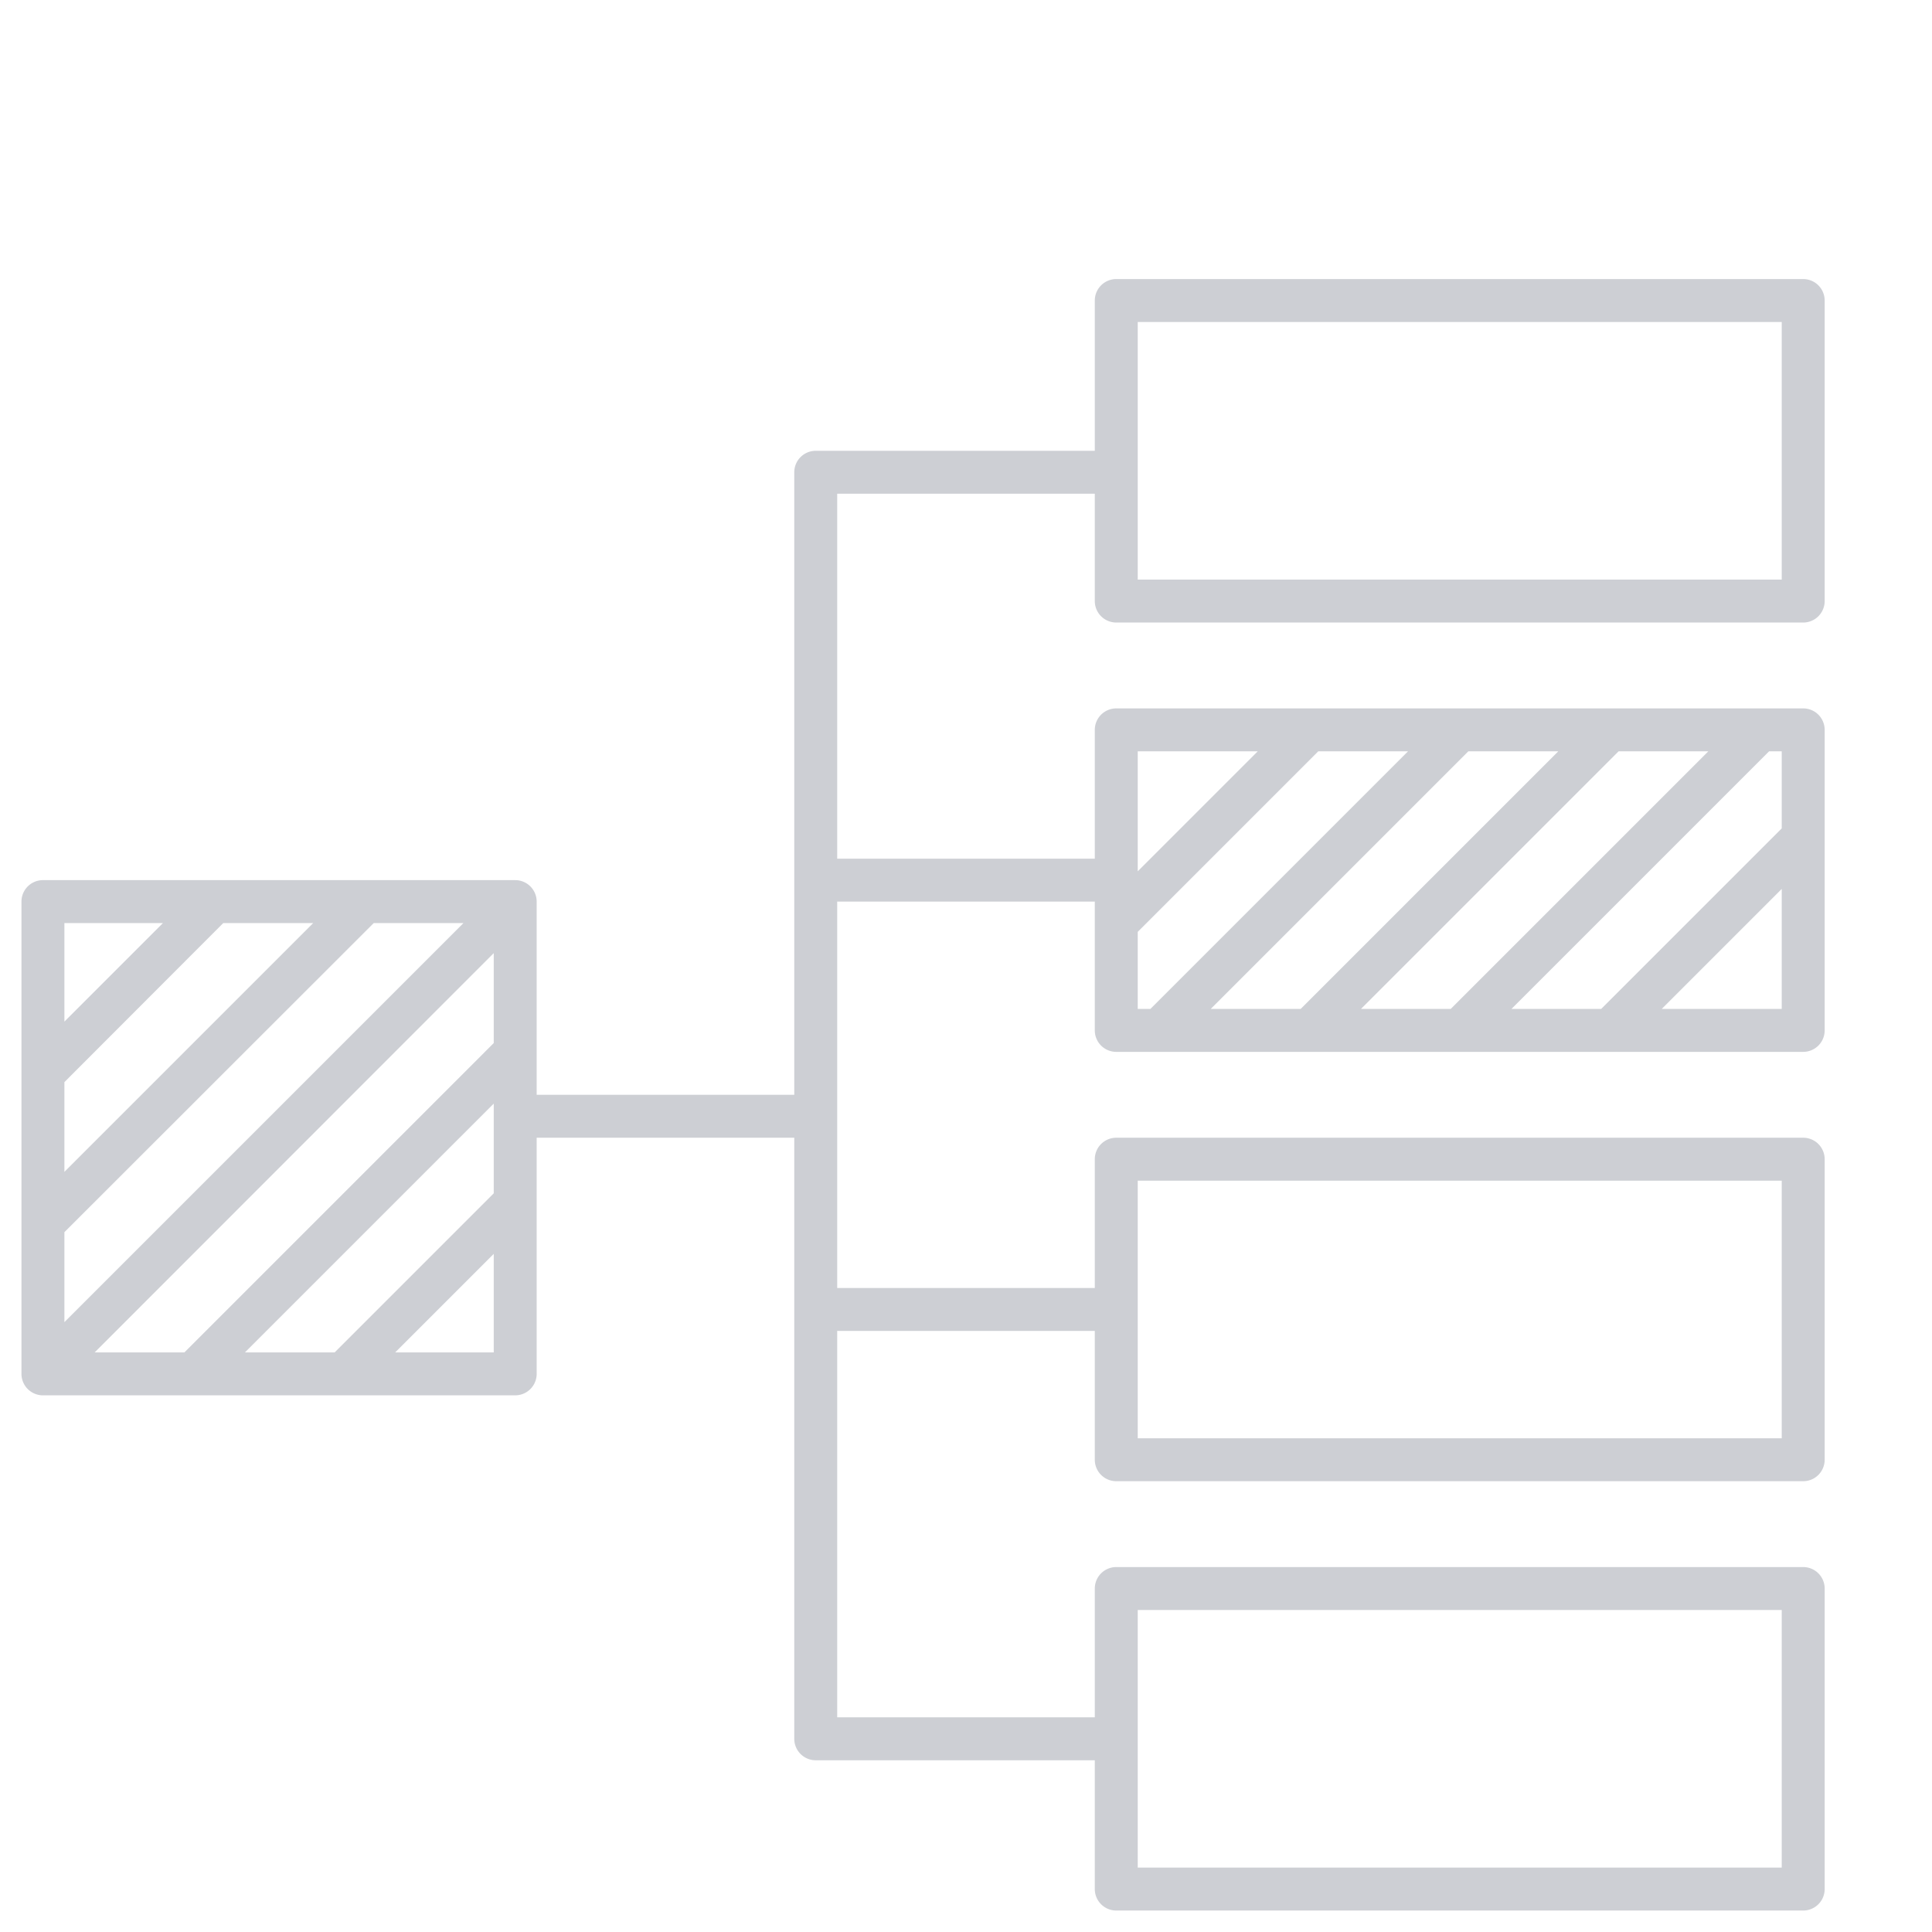 <svg width="90" height="90" xmlns="http://www.w3.org/2000/svg" xmlns:xlink="http://www.w3.org/1999/xlink"><path fill="none" d="M0 0h90v90H0z"/><use xlink:href="#path0_fill" transform="translate(1 13)" fill="#CDCFD4"/><defs><path id="path0_fill" fill-rule="evenodd" d="M51 0a1 1 0 00-1 1v7H37a1 1 0 00-1 1v29H24v-9a1 1 0 00-1-1H1a1 1 0 00-1 1v22a1 1 0 001 1h22a1 1 0 001-1V40h12v28a1 1 0 001 1h13v6a1 1 0 001 1h32a1 1 0 001-1V61a1 1 0 00-1-1H51a1 1 0 00-1 1v6H38V49h12v6a1 1 0 001 1h32a1 1 0 001-1V41a1 1 0 00-1-1H51a1 1 0 00-1 1v6H38V29h12v6a1 1 0 001 1h32a1 1 0 001-1V21a1 1 0 00-1-1H51a1 1 0 00-1 1v6H38V10h12v5a1 1 0 001 1h32a1 1 0 001-1V1a1 1 0 00-1-1H51zm1 14h30V2H52v12zm0 20v-3.59L60.41 22h4.18l-12 12H52zm3.41 0h4.18l12-12H67.4l-12 12zm11.18 0H62.4l12-12h4.18l-12 12zm2.82 0h4.18L82 25.59V22h-.59l-12 12zM82 34h-5.59L82 28.41V34zM52 22h5.59L52 27.59V22zm0 32h30V42H52v12zm0 20h30V62H52v12zM22 38.41L10.41 50h4.18L22 42.59V38.4zm0 7L17.41 50H22v-4.59zM7.59 50L22 35.59V31.4L3.41 50H7.6zM2 48.59V44.4L16.41 30h4.18L2 48.59zm0-7L13.59 30H9.4L2 37.41v4.18zm0-7V30h4.59L2 34.59z"/></defs></svg>